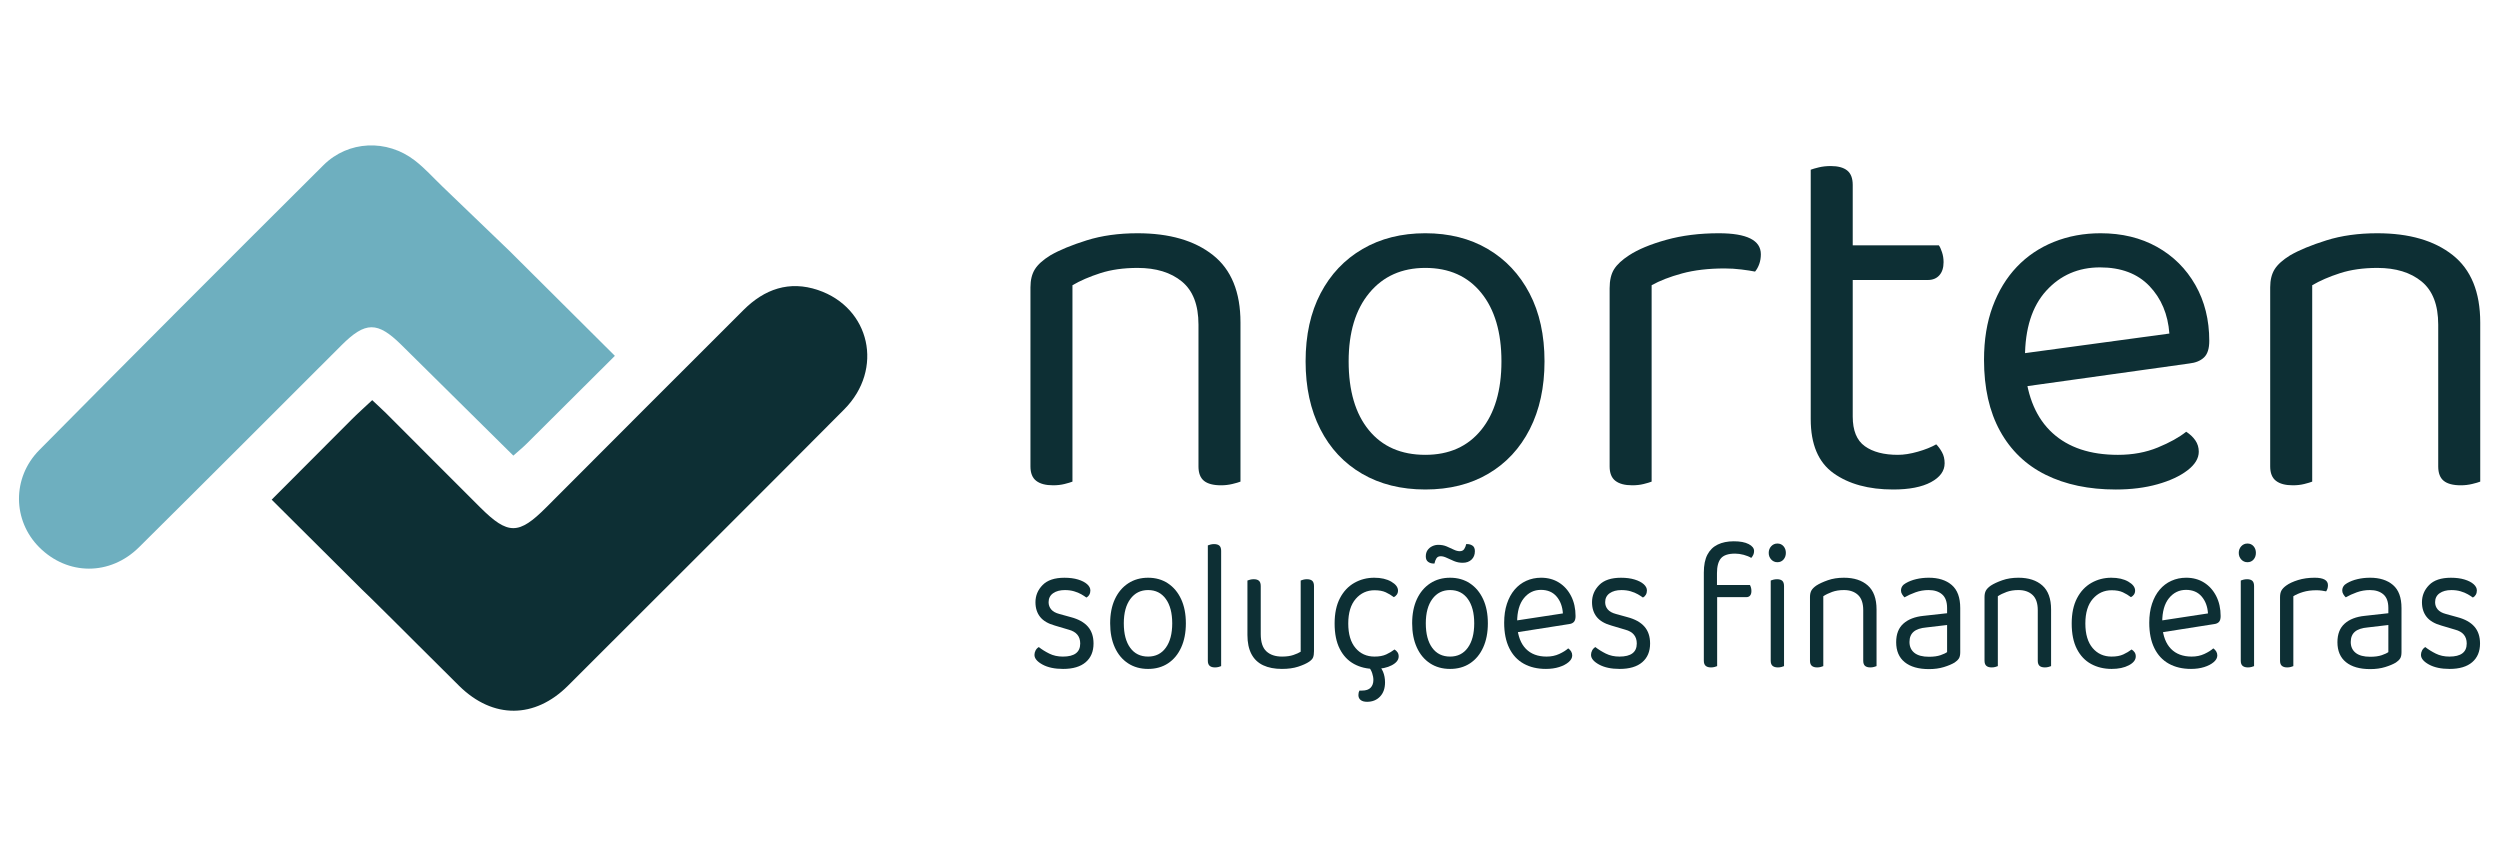 <svg xmlns="http://www.w3.org/2000/svg" viewBox="0 0 793.701 271.736" width="793.701" height="271.736"><defs><clipPath id="clipPath16"><path d="M 0,203.802 H 595.276 V 0 H 0 Z" id="path14"></path></clipPath></defs><g transform="matrix(1, 0, 0, 1, -9.106, 11.398)"><g id="g12" clip-path="url(#clipPath16)" transform="matrix(1.333, 0, 0, -1.333, 11.891, 268.763)"><g><g id="g18" transform="matrix(2.268, 0, 0, 2.268, 283.352, 127.481)" style=""><path d="m 0,0 h 4.411 v -14.116 c -0.184,-0.074 -0.469,-0.156 -0.854,-0.248 -0.387,-0.092 -0.782,-0.138 -1.186,-0.138 -0.809,0 -1.406,0.156 -1.792,0.469 C 0.193,-13.722 0,-13.216 0,-12.518 Z m -17.645,0 h 4.411 v -14.116 c -0.184,-0.074 -0.46,-0.156 -0.827,-0.248 -0.368,-0.092 -0.772,-0.138 -1.213,-0.138 -0.772,0 -1.361,0.156 -1.765,0.469 -0.404,0.311 -0.606,0.817 -0.606,1.515 z M 4.411,2.592 V -3.033 H 0 v 5.404 c 0,2.059 -0.579,3.566 -1.737,4.522 -1.158,0.955 -2.711,1.433 -4.659,1.433 -1.471,0 -2.776,-0.184 -3.916,-0.552 -1.139,-0.367 -2.114,-0.791 -2.922,-1.267 v -9.54 h -4.411 v 9.319 c 0,0.772 0.156,1.406 0.469,1.902 0.311,0.497 0.854,0.983 1.626,1.461 0.956,0.552 2.224,1.076 3.805,1.572 1.58,0.497 3.364,0.745 5.349,0.745 3.344,0 5.982,-0.764 7.912,-2.289 C 3.446,8.151 4.411,5.79 4.411,2.592" style="fill:#0d2f34;fill-opacity:1;fill-rule:nonzero;stroke:none" id="path20"></path></g><g id="g22" transform="matrix(2.268, 0, 0, 2.268, 337.378, 146.366)" style=""><path d="m 0,0 c -2.464,0 -4.421,-0.874 -5.873,-2.619 -1.453,-1.746 -2.178,-4.146 -2.178,-7.196 0,-3.088 0.707,-5.497 2.123,-7.224 1.414,-1.728 3.391,-2.591 5.928,-2.591 2.499,0 4.457,0.872 5.872,2.619 1.415,1.745 2.123,4.144 2.123,7.196 0,3.05 -0.708,5.45 -2.123,7.196 C 4.457,-0.874 2.499,0 0,0 m 12.517,-9.815 c 0,-2.721 -0.516,-5.092 -1.544,-7.114 C 9.943,-18.95 8.491,-20.513 6.616,-21.615 4.742,-22.718 2.536,-23.27 0,-23.27 c -2.537,0 -4.752,0.552 -6.645,1.655 -1.894,1.102 -3.355,2.665 -4.383,4.686 -1.03,2.022 -1.544,4.393 -1.544,7.114 0,2.757 0.523,5.136 1.571,7.14 1.048,2.004 2.518,3.557 4.411,4.66 1.893,1.103 4.089,1.655 6.59,1.655 2.499,0 4.687,-0.552 6.562,-1.655 1.875,-1.103 3.335,-2.656 4.383,-4.66 1.048,-2.004 1.572,-4.383 1.572,-7.14" style="fill:#0d2f34;fill-opacity:1;fill-rule:nonzero;stroke:none" id="path24"></path></g><g id="g26" transform="matrix(2.268, 0, 0, 2.268, 381.275, 128.232)" style=""><path d="m 0,0 4.411,-0.662 v -13.785 c -0.184,-0.074 -0.46,-0.157 -0.827,-0.248 -0.368,-0.092 -0.771,-0.138 -1.213,-0.138 -0.772,0 -1.36,0.156 -1.765,0.469 C 0.201,-14.053 0,-13.547 0,-12.849 Z M 4.411,6.176 V -2.537 H 0 V 5.845 C 0,6.689 0.156,7.361 0.469,7.857 0.78,8.354 1.305,8.84 2.04,9.318 c 0.955,0.625 2.261,1.167 3.915,1.627 1.654,0.459 3.492,0.69 5.514,0.69 2.941,0 4.412,-0.737 4.412,-2.206 0,-0.368 -0.056,-0.708 -0.166,-1.021 C 15.604,8.096 15.457,7.83 15.273,7.609 14.906,7.683 14.428,7.756 13.84,7.83 13.252,7.903 12.663,7.939 12.076,7.939 10.385,7.939 8.896,7.765 7.609,7.416 6.322,7.066 5.256,6.652 4.411,6.176" style="fill:#0d2f34;fill-opacity:1;fill-rule:nonzero;stroke:none" id="path28"></path></g><g id="g30" transform="matrix(2.268, 0, 0, 2.268, 434.298, 143.488)" style=""><path d="M 0,0 V 3.64 H 11.194 C 11.305,3.492 11.414,3.254 11.524,2.923 11.635,2.592 11.69,2.242 11.69,1.875 11.69,1.286 11.543,0.827 11.249,0.496 10.954,0.166 10.551,0 10.036,0 Z M -2.261,-6.727 H 2.15 v -7.609 c 0,-1.471 0.423,-2.51 1.269,-3.116 0.846,-0.607 2.003,-0.909 3.474,-0.909 0.625,0 1.324,0.11 2.095,0.33 0.773,0.22 1.415,0.477 1.93,0.772 0.221,-0.22 0.423,-0.496 0.606,-0.827 0.184,-0.331 0.277,-0.717 0.277,-1.158 0,-0.809 -0.479,-1.471 -1.434,-1.985 -0.957,-0.514 -2.28,-0.772 -3.971,-0.772 -2.573,0 -4.659,0.57 -6.257,1.709 -1.6,1.14 -2.4,3.033 -2.4,5.68 z M 2.15,-8.381 H -2.261 V 11.58 c 0.184,0.073 0.469,0.156 0.855,0.248 0.386,0.091 0.8,0.138 1.241,0.138 0.771,0 1.351,-0.157 1.737,-0.469 C 1.958,11.185 2.15,10.679 2.15,9.98 Z" style="fill:#0d2f34;fill-opacity:1;fill-rule:nonzero;stroke:none" id="path32"></path></g><g id="g34" transform="matrix(2.268, 0, 0, 2.268, 477.32, 117.727)" style=""><path d="m 0,0 -0.221,3.474 16.654,2.26 c -0.148,2.022 -0.847,3.685 -2.096,4.991 -1.25,1.304 -2.978,1.957 -5.184,1.957 -2.279,0 -4.163,-0.819 -5.651,-2.453 C 2.013,8.592 1.269,6.249 1.269,3.198 V 1.984 c 0.256,-2.941 1.221,-5.174 2.894,-6.699 1.673,-1.526 3.961,-2.288 6.865,-2.288 1.544,0 2.941,0.257 4.191,0.772 1.25,0.514 2.242,1.065 2.978,1.654 0.404,-0.258 0.725,-0.561 0.965,-0.91 0.238,-0.35 0.359,-0.744 0.359,-1.186 0,-0.698 -0.396,-1.35 -1.186,-1.957 -0.791,-0.606 -1.839,-1.095 -3.144,-1.461 -1.304,-0.367 -2.766,-0.552 -4.383,-0.552 -2.831,0 -5.285,0.516 -7.362,1.544 -2.077,1.029 -3.675,2.565 -4.797,4.605 -1.122,2.04 -1.681,4.53 -1.681,7.472 0,2.094 0.303,3.959 0.909,5.596 0.607,1.635 1.452,3.024 2.537,4.163 1.084,1.139 2.38,2.013 3.888,2.619 1.507,0.607 3.142,0.911 4.907,0.911 2.242,0 4.218,-0.479 5.928,-1.434 1.709,-0.957 3.05,-2.289 4.025,-3.998 0.974,-1.71 1.461,-3.667 1.461,-5.873 0,-0.809 -0.185,-1.388 -0.552,-1.736 -0.367,-0.35 -0.882,-0.562 -1.544,-0.635 z" style="fill:#0d2f34;fill-opacity:1;fill-rule:nonzero;stroke:none" id="path36"></path></g><g id="g38" transform="matrix(2.268, 0, 0, 2.268, 578.621, 127.481)" style=""><path d="m 0,0 h 4.412 v -14.116 c -0.184,-0.074 -0.469,-0.156 -0.855,-0.248 -0.386,-0.092 -0.782,-0.138 -1.186,-0.138 -0.809,0 -1.405,0.156 -1.792,0.469 C 0.193,-13.722 0,-13.216 0,-12.518 Z m -17.645,0 h 4.412 v -14.116 c -0.185,-0.074 -0.46,-0.156 -0.828,-0.248 -0.368,-0.092 -0.771,-0.138 -1.212,-0.138 -0.773,0 -1.361,0.156 -1.765,0.469 -0.405,0.311 -0.607,0.817 -0.607,1.515 z M 4.412,2.592 V -3.033 H 0 v 5.404 c 0,2.059 -0.578,3.566 -1.736,4.522 -1.159,0.955 -2.712,1.433 -4.66,1.433 -1.47,0 -2.776,-0.184 -3.915,-0.552 -1.14,-0.367 -2.114,-0.791 -2.922,-1.267 v -9.54 h -4.412 v 9.319 c 0,0.772 0.157,1.406 0.469,1.902 0.312,0.497 0.855,0.983 1.626,1.461 0.956,0.552 2.225,1.076 3.806,1.572 1.58,0.497 3.363,0.745 5.348,0.745 3.345,0 5.983,-0.764 7.913,-2.289 C 3.446,8.151 4.412,5.79 4.412,2.592" style="fill:#0d2f34;fill-opacity:1;fill-rule:nonzero;stroke:none" id="path40"></path></g><g transform="matrix(1.34, 0, 0, 1.34, -100.923, -44.432)" style=""><g id="g54" transform="matrix(1, 0, 0, 1, 268.119, 75.628)"><path d="m 0,0 c 0,-1.417 -0.463,-2.524 -1.39,-3.321 -0.927,-0.797 -2.267,-1.196 -4.022,-1.196 -1.498,0 -2.721,0.261 -3.667,0.781 -0.946,0.52 -1.42,1.09 -1.42,1.711 0,0.265 0.064,0.525 0.193,0.78 0.128,0.254 0.32,0.459 0.577,0.614 0.532,-0.421 1.153,-0.808 1.863,-1.162 0.709,-0.354 1.517,-0.531 2.425,-0.531 2.05,0 3.075,0.774 3.075,2.324 0,0.643 -0.173,1.168 -0.517,1.578 -0.346,0.409 -0.853,0.702 -1.523,0.88 l -2.455,0.73 c -1.203,0.333 -2.08,0.848 -2.632,1.545 -0.552,0.698 -0.828,1.567 -0.828,2.608 0,1.173 0.424,2.191 1.272,3.055 0.847,0.864 2.139,1.295 3.874,1.295 0.926,0 1.735,-0.105 2.425,-0.315 0.69,-0.211 1.227,-0.487 1.612,-0.83 0.384,-0.344 0.576,-0.715 0.576,-1.113 0,-0.288 -0.064,-0.543 -0.192,-0.764 -0.128,-0.222 -0.301,-0.388 -0.517,-0.498 -0.237,0.177 -0.538,0.37 -0.902,0.581 -0.366,0.21 -0.794,0.387 -1.287,0.531 -0.493,0.144 -1.035,0.216 -1.626,0.216 -0.868,0 -1.568,-0.188 -2.1,-0.564 -0.533,-0.377 -0.799,-0.909 -0.799,-1.594 0,-0.487 0.153,-0.914 0.459,-1.279 0.305,-0.366 0.793,-0.637 1.464,-0.814 l 2.04,-0.564 C -2.681,4.329 -1.676,3.77 -1.005,3.006 -0.335,2.242 0,1.24 0,0" style="fill:#0d2f34;fill-opacity:1;fill-rule:nonzero;stroke:none" id="path56"></path></g><g id="g58" transform="matrix(1, 0, 0, 1, 277.818, 85.127)"><path d="m 0,0 c -1.321,0 -2.371,-0.526 -3.149,-1.577 -0.78,-1.052 -1.169,-2.497 -1.169,-4.335 0,-1.859 0.38,-3.31 1.139,-4.351 0.759,-1.041 1.819,-1.56 3.179,-1.56 1.34,0 2.391,0.525 3.149,1.577 0.759,1.052 1.139,2.496 1.139,4.334 0,1.838 -0.38,3.283 -1.139,4.335 C 2.391,-0.526 1.34,0 0,0 m 6.713,-5.912 c 0,-1.639 -0.276,-3.067 -0.828,-4.284 C 5.333,-11.414 4.554,-12.355 3.549,-13.02 2.543,-13.684 1.36,-14.016 0,-14.016 c -1.36,0 -2.548,0.332 -3.563,0.996 -1.016,0.665 -1.8,1.606 -2.352,2.824 -0.552,1.217 -0.828,2.645 -0.828,4.284 0,1.661 0.281,3.095 0.843,4.302 0.562,1.206 1.35,2.141 2.366,2.806 1.015,0.664 2.193,0.996 3.534,0.996 1.34,0 2.514,-0.332 3.52,-0.996 1.005,-0.665 1.789,-1.6 2.351,-2.806 0.561,-1.207 0.842,-2.641 0.842,-4.302" style="fill:#0d2f34;fill-opacity:1;fill-rule:nonzero;stroke:none" id="path60"></path></g><g id="g62" transform="matrix(1, 0, 0, 1, 288.435, 80.312)"><path d="M 0,0 2.366,-0.398 V -8.702 C 2.267,-8.747 2.119,-8.796 1.922,-8.852 1.725,-8.906 1.508,-8.935 1.271,-8.935 0.858,-8.935 0.542,-8.84 0.325,-8.652 0.108,-8.465 0,-8.16 0,-7.739 Z M 2.366,-1.661 0,-1.296 v 14.05 c 0.099,0.044 0.251,0.094 0.458,0.149 0.208,0.055 0.419,0.083 0.636,0.083 0.434,0 0.755,-0.094 0.961,-0.282 0.207,-0.188 0.311,-0.493 0.311,-0.914 z" style="fill:#0d2f34;fill-opacity:1;fill-rule:nonzero;stroke:none" id="path64"></path></g><g id="g66" transform="matrix(1, 0, 0, 1, 307.304, 78.452)"><path d="m 0,0 h -2.366 v 8.37 c 0.098,0.044 0.251,0.094 0.458,0.15 0.207,0.054 0.419,0.083 0.636,0.083 0.433,0 0.754,-0.095 0.961,-0.283 C -0.104,8.132 0,7.816 0,7.373 Z m -11.83,-1.295 v 3.023 h 2.366 v -2.89 c 0,-1.417 0.335,-2.437 1.006,-3.056 0.67,-0.62 1.597,-0.929 2.779,-0.929 0.788,0 1.459,0.093 2.012,0.282 0.552,0.187 0.985,0.382 1.301,0.581 V 1.728 H 0 v -5.913 c 0,-0.464 -0.055,-0.836 -0.163,-1.112 -0.108,-0.277 -0.369,-0.549 -0.783,-0.814 -0.435,-0.288 -1.056,-0.565 -1.864,-0.83 -0.808,-0.266 -1.774,-0.399 -2.898,-0.399 -1.302,0 -2.41,0.216 -3.327,0.648 -0.917,0.431 -1.611,1.095 -2.085,1.993 -0.473,0.896 -0.71,2.031 -0.71,3.404 M -9.464,0 h -2.366 v 8.37 c 0.099,0.044 0.252,0.094 0.459,0.15 0.207,0.054 0.429,0.083 0.665,0.083 0.414,0 0.725,-0.095 0.932,-0.283 0.207,-0.188 0.31,-0.504 0.31,-0.947 z" style="fill:#0d2f34;fill-opacity:1;fill-rule:nonzero;stroke:none" id="path68"></path></g><g id="g70" transform="matrix(1, 0, 0, 1, 316.914, 71.61)"><path d="M 0,0 1.479,0.498 C 2.03,0.077 2.425,-0.42 2.661,-0.996 2.898,-1.572 3.017,-2.203 3.017,-2.89 c 0,-1.062 -0.296,-1.904 -0.888,-2.524 -0.591,-0.619 -1.36,-0.93 -2.307,-0.93 -0.493,0 -0.872,0.106 -1.138,0.316 -0.266,0.211 -0.4,0.504 -0.4,0.88 0,0.31 0.06,0.576 0.178,0.797 h 0.443 c 0.71,0 1.228,0.172 1.553,0.515 0.325,0.344 0.488,0.803 0.488,1.378 0,0.377 -0.074,0.786 -0.221,1.229 C 0.576,-0.786 0.335,-0.376 0,0 m 1.153,13.484 c -1.34,0 -2.455,-0.509 -3.341,-1.527 -0.888,-1.019 -1.332,-2.48 -1.332,-4.385 0,-1.882 0.429,-3.332 1.287,-4.35 0.858,-1.019 1.986,-1.528 3.386,-1.528 0.828,0 1.518,0.127 2.071,0.382 C 3.775,2.33 4.269,2.624 4.702,2.956 4.919,2.823 5.097,2.657 5.234,2.458 5.372,2.259 5.441,2.015 5.441,1.728 5.441,1.107 5.032,0.581 4.214,0.149 3.396,-0.282 2.376,-0.498 1.153,-0.498 c -1.36,0 -2.578,0.294 -3.652,0.88 -1.075,0.587 -1.918,1.478 -2.528,2.674 -0.612,1.195 -0.917,2.701 -0.917,4.516 0,1.794 0.315,3.294 0.946,4.501 0.631,1.206 1.483,2.115 2.558,2.724 1.075,0.608 2.253,0.913 3.534,0.913 1.222,0 2.233,-0.232 3.031,-0.697 0.799,-0.465 1.198,-0.997 1.198,-1.595 0,-0.266 -0.069,-0.498 -0.207,-0.697 -0.138,-0.2 -0.315,-0.355 -0.532,-0.465 -0.434,0.332 -0.912,0.619 -1.435,0.863 -0.522,0.243 -1.187,0.365 -1.996,0.365" style="fill:#0d2f34;fill-opacity:1;fill-rule:nonzero;stroke:none" id="path72"></path></g><g id="g74" transform="matrix(1, 0, 0, 1, 331.494, 85.127)"><path d="m 0,0 c -1.321,0 -2.371,-0.526 -3.15,-1.577 -0.779,-1.052 -1.168,-2.497 -1.168,-4.335 0,-1.859 0.38,-3.31 1.138,-4.351 0.759,-1.041 1.82,-1.56 3.18,-1.56 1.34,0 2.39,0.525 3.149,1.577 0.759,1.052 1.139,2.496 1.139,4.334 0,1.838 -0.38,3.283 -1.139,4.335 C 2.39,-0.526 1.34,0 0,0 m -2.101,8.038 c 0.552,0 1.05,-0.095 1.495,-0.282 C -0.163,7.567 0.251,7.379 0.636,7.191 1.02,7.003 1.379,6.908 1.715,6.908 c 0.354,0 0.616,0.122 0.784,0.366 0.167,0.244 0.29,0.542 0.369,0.897 H 3.046 C 3.4,8.171 3.716,8.076 3.992,7.889 4.268,7.7 4.406,7.374 4.406,6.908 4.406,6.288 4.209,5.79 3.814,5.414 3.42,5.037 2.897,4.85 2.247,4.85 1.695,4.85 1.183,4.949 0.709,5.148 0.236,5.348 -0.198,5.541 -0.592,5.729 -0.986,5.917 -1.342,6.012 -1.656,6.012 -2.012,6.012 -2.268,5.89 -2.426,5.646 -2.584,5.402 -2.702,5.093 -2.78,4.717 h -0.178 c -0.355,0 -0.67,0.099 -0.946,0.299 -0.277,0.199 -0.414,0.519 -0.414,0.963 0,0.442 0.103,0.813 0.31,1.112 0.207,0.3 0.484,0.532 0.828,0.698 0.345,0.166 0.705,0.249 1.079,0.249 m 8.814,-13.95 c 0,-1.639 -0.276,-3.067 -0.828,-4.284 C 5.333,-11.414 4.554,-12.355 3.549,-13.02 2.543,-13.684 1.36,-14.016 0,-14.016 c -1.36,0 -2.549,0.332 -3.564,0.996 -1.016,0.665 -1.799,1.606 -2.351,2.824 -0.553,1.217 -0.828,2.645 -0.828,4.284 0,1.661 0.281,3.095 0.843,4.302 0.561,1.206 1.35,2.141 2.366,2.806 C -2.52,1.86 -1.342,2.192 0,2.192 1.34,2.192 2.514,1.86 3.519,1.196 4.524,0.531 5.308,-0.404 5.87,-1.61 6.432,-2.817 6.713,-4.251 6.713,-5.912" style="fill:#0d2f34;fill-opacity:1;fill-rule:nonzero;stroke:none" id="path76"></path></g><g id="g78" transform="matrix(1, 0, 0, 1, 342.731, 77.522)"><path d="M 0,0 -0.118,2.093 8.813,3.454 C 8.734,4.672 8.359,5.674 7.689,6.46 7.02,7.245 6.093,7.639 4.91,7.639 3.688,7.639 2.677,7.146 1.878,6.161 1.08,5.176 0.681,3.764 0.681,1.926 V 1.195 c 0.137,-1.771 0.655,-3.116 1.552,-4.035 0.897,-0.919 2.124,-1.378 3.682,-1.378 0.828,0 1.577,0.155 2.248,0.465 0.67,0.31 1.202,0.642 1.597,0.996 0.217,-0.155 0.388,-0.338 0.517,-0.548 0.128,-0.211 0.193,-0.448 0.193,-0.714 0,-0.42 -0.212,-0.814 -0.636,-1.179 C 9.409,-5.563 8.848,-5.857 8.148,-6.078 7.448,-6.299 6.664,-6.41 5.797,-6.41 c -1.519,0 -2.834,0.31 -3.948,0.93 -1.115,0.62 -1.972,1.544 -2.573,2.773 -0.602,1.228 -0.902,2.728 -0.902,4.5 0,1.263 0.162,2.386 0.488,3.371 0.326,0.985 0.779,1.821 1.361,2.508 C 0.804,8.358 1.499,8.885 2.308,9.25 3.115,9.615 3.993,9.798 4.939,9.798 6.142,9.798 7.202,9.51 8.118,8.935 9.035,8.358 9.755,7.556 10.277,6.526 10.8,5.497 11.062,4.317 11.062,2.989 11.062,2.502 10.962,2.153 10.766,1.942 10.568,1.732 10.292,1.605 9.938,1.561 Z" style="fill:#0d2f34;fill-opacity:1;fill-rule:nonzero;stroke:none" id="path80"></path></g><g id="g82" transform="matrix(1, 0, 0, 1, 367.042, 75.628)"><path d="m 0,0 c 0,-1.417 -0.464,-2.524 -1.391,-3.321 -0.926,-0.797 -2.267,-1.196 -4.021,-1.196 -1.499,0 -2.721,0.261 -3.667,0.781 -0.946,0.52 -1.42,1.09 -1.42,1.711 0,0.265 0.063,0.525 0.192,0.78 0.128,0.254 0.321,0.459 0.577,0.614 0.533,-0.421 1.153,-0.808 1.863,-1.162 0.71,-0.354 1.518,-0.531 2.426,-0.531 2.049,0 3.075,0.774 3.075,2.324 0,0.643 -0.173,1.168 -0.518,1.578 -0.345,0.409 -0.852,0.702 -1.523,0.88 l -2.454,0.73 c -1.203,0.333 -2.08,0.848 -2.632,1.545 -0.553,0.698 -0.828,1.567 -0.828,2.608 0,1.173 0.424,2.191 1.271,3.055 0.848,0.864 2.139,1.295 3.874,1.295 0.927,0 1.735,-0.105 2.425,-0.315 0.69,-0.211 1.228,-0.487 1.612,-0.83 0.384,-0.344 0.577,-0.715 0.577,-1.113 0,-0.288 -0.064,-0.543 -0.193,-0.764 -0.128,-0.222 -0.301,-0.388 -0.516,-0.498 -0.238,0.177 -0.539,0.37 -0.903,0.581 -0.365,0.21 -0.794,0.387 -1.286,0.531 -0.493,0.144 -1.035,0.216 -1.627,0.216 -0.868,0 -1.567,-0.188 -2.1,-0.564 -0.532,-0.377 -0.798,-0.909 -0.798,-1.594 0,-0.487 0.152,-0.914 0.459,-1.279 0.304,-0.366 0.793,-0.637 1.464,-0.814 l 2.04,-0.564 C -2.682,4.329 -1.677,3.77 -1.006,3.006 -0.336,2.242 0,1.24 0,0" style="fill:#0d2f34;fill-opacity:1;fill-rule:nonzero;stroke:none" id="path84"></path></g><g id="g86" transform="matrix(1, 0, 0, 1, 388.482, 80.312)"><path d="M 0,0 H 2.366 V -8.702 C 2.267,-8.747 2.119,-8.796 1.922,-8.852 1.725,-8.906 1.508,-8.935 1.271,-8.935 0.857,-8.935 0.542,-8.84 0.325,-8.652 0.108,-8.465 0,-8.16 0,-7.739 Z M 2.366,-1.296 H 0 V 6.51 c 0.099,0.044 0.251,0.094 0.458,0.149 0.207,0.055 0.429,0.083 0.666,0.083 0.414,0 0.725,-0.095 0.932,-0.282 0.207,-0.189 0.31,-0.504 0.31,-0.947 z m -2.721,12.721 c 0,0.465 0.148,0.858 0.444,1.179 0.296,0.321 0.66,0.482 1.094,0.482 0.453,0 0.818,-0.161 1.094,-0.482 C 2.553,12.283 2.691,11.89 2.691,11.425 2.691,10.96 2.553,10.566 2.277,10.246 2.001,9.925 1.636,9.765 1.183,9.765 c -0.434,0 -0.798,0.16 -1.094,0.481 -0.296,0.32 -0.444,0.714 -0.444,1.179 M -9.967,3.554 v 2.159 h 6.27 C -3.638,5.624 -3.578,5.485 -3.52,5.297 -3.46,5.109 -3.431,4.893 -3.431,4.649 -3.431,4.295 -3.51,4.023 -3.667,3.836 -3.825,3.647 -4.052,3.554 -4.348,3.554 Z m -1.922,1.826 h 2.367 V -8.702 c -0.1,-0.045 -0.248,-0.094 -0.445,-0.15 -0.197,-0.054 -0.414,-0.083 -0.65,-0.083 -0.414,0 -0.73,0.095 -0.946,0.283 -0.217,0.187 -0.326,0.492 -0.326,0.913 z m 2.336,2.425 V 3.919 h -2.336 v 4.018 c 0,1.307 0.212,2.364 0.636,3.172 0.424,0.809 1.035,1.407 1.834,1.794 0.798,0.387 1.749,0.581 2.854,0.581 1.124,0 2.005,-0.166 2.646,-0.498 0.641,-0.332 0.961,-0.742 0.961,-1.229 0,-0.243 -0.044,-0.465 -0.133,-0.664 -0.089,-0.199 -0.212,-0.388 -0.369,-0.565 -0.355,0.221 -0.799,0.404 -1.331,0.548 -0.532,0.144 -1.045,0.216 -1.538,0.216 -1.203,0 -2.04,-0.276 -2.514,-0.83 -0.472,-0.554 -0.71,-1.44 -0.71,-2.657" style="fill:#0d2f34;fill-opacity:1;fill-rule:nonzero;stroke:none" id="path88"></path></g><g id="g90" transform="matrix(1, 0, 0, 1, 404.925, 80.113)"><path d="M 0,0 H 2.366 V -8.503 C 2.267,-8.548 2.114,-8.597 1.907,-8.652 1.7,-8.707 1.488,-8.735 1.271,-8.735 c -0.433,0 -0.753,0.094 -0.96,0.282 C 0.104,-8.266 0,-7.961 0,-7.54 Z m -9.464,0 h 2.366 v -8.503 c -0.098,-0.045 -0.247,-0.094 -0.443,-0.149 -0.197,-0.055 -0.414,-0.083 -0.651,-0.083 -0.414,0 -0.73,0.094 -0.947,0.282 -0.216,0.187 -0.325,0.492 -0.325,0.913 z M 2.366,1.561 V -1.827 H 0 V 1.428 C 0,2.668 -0.311,3.575 -0.932,4.151 -1.553,4.727 -2.386,5.015 -3.431,5.015 -4.22,5.015 -4.919,4.904 -5.53,4.683 -6.142,4.461 -6.664,4.206 -7.098,3.919 v -5.746 h -2.366 v 5.613 c 0,0.465 0.084,0.847 0.252,1.146 0.167,0.298 0.458,0.592 0.872,0.88 0.513,0.333 1.193,0.648 2.041,0.947 0.847,0.299 1.804,0.448 2.868,0.448 1.794,0 3.209,-0.46 4.244,-1.378 1.036,-0.92 1.553,-2.342 1.553,-4.268" style="fill:#0d2f34;fill-opacity:1;fill-rule:nonzero;stroke:none" id="path92"></path></g><g id="g94" transform="matrix(1, 0, 0, 1, 416.606, 73.271)"><path d="M 0,0 C 0.828,0 1.513,0.094 2.056,0.282 2.598,0.47 2.987,0.652 3.224,0.83 V 5.646 L -0.443,5.214 C -1.469,5.125 -2.229,4.87 -2.721,4.45 -3.214,4.029 -3.46,3.421 -3.46,2.623 -3.46,1.804 -3.169,1.162 -2.588,0.697 -2.006,0.232 -1.144,0 0,0 m -0.029,14.049 c 1.715,0 3.075,-0.432 4.081,-1.295 C 5.058,11.89 5.56,10.528 5.56,8.668 V 0.797 C 5.56,0.31 5.476,-0.062 5.309,-0.316 5.141,-0.57 4.89,-0.809 4.555,-1.03 4.081,-1.318 3.45,-1.584 2.662,-1.827 1.873,-2.07 0.985,-2.192 0,-2.192 c -1.854,0 -3.288,0.41 -4.303,1.228 -1.015,0.819 -1.523,2.004 -1.523,3.554 0,1.439 0.429,2.541 1.287,3.305 0.857,0.764 2.045,1.223 3.563,1.378 l 4.2,0.465 v 0.93 c 0,1.107 -0.296,1.915 -0.888,2.425 -0.591,0.509 -1.39,0.763 -2.396,0.763 -0.808,0 -1.582,-0.132 -2.321,-0.398 -0.739,-0.266 -1.394,-0.564 -1.967,-0.896 -0.157,0.154 -0.3,0.336 -0.428,0.547 -0.128,0.21 -0.193,0.426 -0.193,0.648 0,0.576 0.286,1.018 0.859,1.329 0.532,0.31 1.147,0.548 1.847,0.714 0.701,0.166 1.445,0.249 2.234,0.249" style="fill:#0d2f34;fill-opacity:1;fill-rule:nonzero;stroke:none" id="path96"></path></g><g id="g98" transform="matrix(1, 0, 0, 1, 435.947, 80.113)"><path d="M 0,0 H 2.366 V -8.503 C 2.267,-8.548 2.114,-8.597 1.907,-8.652 1.7,-8.707 1.488,-8.735 1.271,-8.735 c -0.433,0 -0.753,0.094 -0.96,0.282 C 0.104,-8.266 0,-7.961 0,-7.54 Z m -9.464,0 h 2.366 v -8.503 c -0.098,-0.045 -0.247,-0.094 -0.443,-0.149 -0.197,-0.055 -0.414,-0.083 -0.651,-0.083 -0.414,0 -0.73,0.094 -0.947,0.282 -0.216,0.187 -0.325,0.492 -0.325,0.913 z M 2.366,1.561 V -1.827 H 0 V 1.428 C 0,2.668 -0.311,3.575 -0.932,4.151 -1.553,4.727 -2.386,5.015 -3.431,5.015 -4.22,5.015 -4.919,4.904 -5.53,4.683 -6.142,4.461 -6.664,4.206 -7.098,3.919 v -5.746 h -2.366 v 5.613 c 0,0.465 0.084,0.847 0.252,1.146 0.167,0.298 0.458,0.592 0.872,0.88 0.513,0.333 1.193,0.648 2.041,0.947 0.847,0.299 1.804,0.448 2.868,0.448 1.794,0 3.209,-0.46 4.244,-1.378 1.036,-0.92 1.553,-2.342 1.553,-4.268" style="fill:#0d2f34;fill-opacity:1;fill-rule:nonzero;stroke:none" id="path100"></path></g><g id="g102" transform="matrix(1, 0, 0, 1, 449.078, 85.094)"><path d="m 0,0 c -1.341,0 -2.455,-0.51 -3.342,-1.527 -0.887,-1.019 -1.331,-2.481 -1.331,-4.385 0,-1.882 0.429,-3.332 1.286,-4.351 0.859,-1.018 1.987,-1.527 3.387,-1.527 0.828,0 1.518,0.127 2.07,0.382 0.552,0.254 1.045,0.548 1.479,0.88 0.217,-0.133 0.394,-0.299 0.532,-0.498 0.138,-0.2 0.207,-0.444 0.207,-0.731 0,-0.62 -0.409,-1.146 -1.227,-1.578 -0.819,-0.432 -1.838,-0.647 -3.061,-0.647 -1.36,0 -2.578,0.294 -3.652,0.879 -1.076,0.587 -1.918,1.479 -2.529,2.674 -0.611,1.196 -0.917,2.701 -0.917,4.517 0,1.794 0.316,3.294 0.947,4.501 0.63,1.206 1.483,2.114 2.557,2.723 1.075,0.609 2.253,0.914 3.534,0.914 1.223,0 2.234,-0.233 3.032,-0.698 C 3.771,1.063 4.17,0.531 4.17,-0.066 4.17,-0.332 4.101,-0.564 3.963,-0.764 3.824,-0.963 3.647,-1.118 3.431,-1.229 2.997,-0.896 2.519,-0.609 1.996,-0.365 1.474,-0.122 0.809,0 0,0" style="fill:#0d2f34;fill-opacity:1;fill-rule:nonzero;stroke:none" id="path104"></path></g><g id="g106" transform="matrix(1, 0, 0, 1, 457.388, 77.522)"><path d="M 0,0 -0.118,2.093 8.813,3.454 C 8.734,4.672 8.359,5.674 7.689,6.46 7.02,7.245 6.093,7.639 4.91,7.639 3.688,7.639 2.677,7.146 1.878,6.161 1.08,5.176 0.681,3.764 0.681,1.926 V 1.195 c 0.137,-1.771 0.655,-3.116 1.552,-4.035 0.897,-0.919 2.124,-1.378 3.682,-1.378 0.828,0 1.577,0.155 2.248,0.465 0.67,0.31 1.202,0.642 1.597,0.996 0.217,-0.155 0.388,-0.338 0.517,-0.548 0.128,-0.211 0.193,-0.448 0.193,-0.714 0,-0.42 -0.212,-0.814 -0.636,-1.179 C 9.409,-5.563 8.848,-5.857 8.148,-6.078 7.448,-6.299 6.664,-6.41 5.797,-6.41 c -1.519,0 -2.834,0.31 -3.948,0.93 -1.115,0.62 -1.972,1.544 -2.573,2.773 -0.602,1.228 -0.902,2.728 -0.902,4.5 0,1.263 0.162,2.386 0.488,3.371 0.326,0.985 0.779,1.821 1.361,2.508 C 0.804,8.358 1.499,8.885 2.308,9.25 3.115,9.615 3.993,9.798 4.939,9.798 6.142,9.798 7.202,9.51 8.118,8.935 9.035,8.358 9.755,7.556 10.277,6.526 10.8,5.497 11.062,4.317 11.062,2.989 11.062,2.502 10.962,2.153 10.766,1.942 10.568,1.732 10.292,1.605 9.938,1.561 Z" style="fill:#0d2f34;fill-opacity:1;fill-rule:nonzero;stroke:none" id="path108"></path></g><g id="g110" transform="matrix(1, 0, 0, 1, 472.027, 80.312)"><path d="M 0,0 H 2.365 V -8.702 C 2.267,-8.747 2.119,-8.796 1.922,-8.852 1.725,-8.906 1.508,-8.935 1.271,-8.935 0.857,-8.935 0.542,-8.84 0.325,-8.652 0.107,-8.465 0,-8.16 0,-7.739 Z M 2.365,-1.296 H 0 V 6.51 c 0.098,0.044 0.251,0.094 0.458,0.149 0.207,0.055 0.429,0.083 0.665,0.083 0.414,0 0.725,-0.095 0.932,-0.282 0.207,-0.189 0.31,-0.504 0.31,-0.947 z m -2.72,12.721 c 0,0.465 0.148,0.858 0.444,1.179 0.295,0.321 0.66,0.482 1.094,0.482 0.453,0 0.818,-0.161 1.094,-0.482 C 2.553,12.283 2.69,11.89 2.69,11.425 2.69,10.96 2.553,10.566 2.277,10.246 2.001,9.925 1.636,9.765 1.183,9.765 c -0.434,0 -0.799,0.16 -1.094,0.481 -0.296,0.32 -0.444,0.714 -0.444,1.179" style="fill:#0d2f34;fill-opacity:1;fill-rule:nonzero;stroke:none" id="path112"></path></g><g id="g114" transform="matrix(1, 0, 0, 1, 479.006, 80.312)"><path d="M 0,0 2.366,-0.398 V -8.702 C 2.268,-8.747 2.119,-8.796 1.923,-8.852 1.726,-8.906 1.509,-8.935 1.271,-8.935 0.857,-8.935 0.542,-8.84 0.325,-8.652 0.108,-8.465 0,-8.16 0,-7.739 Z M 2.366,3.72 V -1.528 H 0 V 3.521 C 0,4.029 0.084,4.434 0.252,4.732 0.419,5.031 0.7,5.325 1.095,5.613 1.607,5.989 2.307,6.315 3.194,6.593 4.081,6.869 5.067,7.008 6.151,7.008 7.729,7.008 8.518,6.564 8.518,5.68 8.518,5.458 8.488,5.253 8.429,5.064 8.37,4.876 8.291,4.716 8.192,4.583 7.995,4.627 7.738,4.672 7.423,4.716 7.107,4.76 6.792,4.782 6.477,4.782 5.57,4.782 4.771,4.677 4.081,4.467 3.391,4.256 2.819,4.007 2.366,3.72" style="fill:#0d2f34;fill-opacity:1;fill-rule:nonzero;stroke:none" id="path116"></path></g><g id="g118" transform="matrix(1, 0, 0, 1, 495.035, 73.271)"><path d="M 0,0 C 0.828,0 1.513,0.094 2.056,0.282 2.598,0.47 2.987,0.652 3.224,0.83 V 5.646 L -0.443,5.214 C -1.469,5.125 -2.229,4.87 -2.721,4.45 -3.214,4.029 -3.46,3.421 -3.46,2.623 -3.46,1.804 -3.169,1.162 -2.588,0.697 -2.006,0.232 -1.144,0 0,0 m -0.029,14.049 c 1.715,0 3.075,-0.432 4.081,-1.295 C 5.058,11.89 5.56,10.528 5.56,8.668 V 0.797 C 5.56,0.31 5.476,-0.062 5.309,-0.316 5.141,-0.57 4.89,-0.809 4.555,-1.03 4.081,-1.318 3.45,-1.584 2.662,-1.827 1.873,-2.07 0.985,-2.192 0,-2.192 c -1.854,0 -3.288,0.41 -4.303,1.228 -1.015,0.819 -1.523,2.004 -1.523,3.554 0,1.439 0.429,2.541 1.287,3.305 0.857,0.764 2.045,1.223 3.563,1.378 l 4.2,0.465 v 0.93 c 0,1.107 -0.296,1.915 -0.888,2.425 -0.591,0.509 -1.39,0.763 -2.396,0.763 -0.808,0 -1.582,-0.132 -2.321,-0.398 -0.739,-0.266 -1.394,-0.564 -1.967,-0.896 -0.157,0.154 -0.3,0.336 -0.428,0.547 -0.128,0.21 -0.193,0.426 -0.193,0.648 0,0.576 0.286,1.018 0.859,1.329 0.532,0.31 1.147,0.548 1.847,0.714 0.701,0.166 1.445,0.249 2.234,0.249" style="fill:#0d2f34;fill-opacity:1;fill-rule:nonzero;stroke:none" id="path120"></path></g><g id="g122" transform="matrix(1, 0, 0, 1, 514.554, 75.628)"><path d="m 0,0 c 0,-1.417 -0.464,-2.524 -1.391,-3.321 -0.926,-0.797 -2.267,-1.196 -4.021,-1.196 -1.499,0 -2.721,0.261 -3.667,0.781 -0.946,0.52 -1.42,1.09 -1.42,1.711 0,0.265 0.063,0.525 0.192,0.78 0.128,0.254 0.321,0.459 0.577,0.614 0.533,-0.421 1.153,-0.808 1.863,-1.162 0.71,-0.354 1.518,-0.531 2.426,-0.531 2.049,0 3.075,0.774 3.075,2.324 0,0.643 -0.173,1.168 -0.518,1.578 -0.345,0.409 -0.852,0.702 -1.523,0.88 l -2.454,0.73 c -1.203,0.333 -2.08,0.848 -2.632,1.545 -0.553,0.698 -0.828,1.567 -0.828,2.608 0,1.173 0.424,2.191 1.271,3.055 0.848,0.864 2.139,1.295 3.874,1.295 0.927,0 1.735,-0.105 2.425,-0.315 0.69,-0.211 1.228,-0.487 1.612,-0.83 0.384,-0.344 0.577,-0.715 0.577,-1.113 0,-0.288 -0.064,-0.543 -0.193,-0.764 -0.128,-0.222 -0.301,-0.388 -0.516,-0.498 -0.238,0.177 -0.539,0.37 -0.903,0.581 -0.365,0.21 -0.794,0.387 -1.286,0.531 -0.493,0.144 -1.035,0.216 -1.627,0.216 -0.868,0 -1.567,-0.188 -2.1,-0.564 -0.532,-0.377 -0.798,-0.909 -0.798,-1.594 0,-0.487 0.152,-0.914 0.459,-1.279 0.304,-0.366 0.793,-0.637 1.464,-0.814 l 2.04,-0.564 C -2.682,4.329 -1.677,3.77 -1.006,3.006 -0.336,2.242 0,1.24 0,0" style="fill:#0d2f34;fill-opacity:1;fill-rule:nonzero;stroke:none" id="path124"></path></g></g><g id="g126" transform="matrix(1.34, 0, 0, 1.34, 198.984, 112.675)" style=""><path d="m 0,0 c -16.31,-16.422 -32.732,-32.738 -49.095,-49.107 -5.9,-5.9 -13.331,-5.965 -19.331,-0.059 -5.261,5.184 -10.446,10.445 -15.719,15.624 -0.567,0.556 -1.058,1.029 -1.489,1.436 l -16.133,16.056 c 4.706,4.723 9.417,9.447 14.134,14.17 1.165,1.171 2.401,2.264 3.737,3.518 0.957,-0.905 1.755,-1.62 2.512,-2.371 5.575,-5.575 11.125,-11.167 16.712,-16.724 4.924,-4.894 6.822,-4.859 11.699,0.03 11.687,11.711 23.374,23.421 35.091,35.108 3.706,3.695 8.104,5.25 13.212,3.53 C 4.629,18.077 7.082,7.129 0,0" style="fill:#0d2f34;fill-opacity:1;fill-rule:nonzero;stroke:none" id="path128"></path></g><g id="g130" transform="matrix(1.34, 0, 0, 1.34, 144.357, 125.422)" style=""><path d="m 0,0 c -5.226,-5.208 -10.446,-10.416 -15.677,-15.612 -0.751,-0.745 -1.579,-1.413 -2.371,-2.123 -6.757,6.686 -13.324,13.201 -19.91,19.692 -4.256,4.197 -6.39,4.161 -10.635,-0.077 -11.988,-11.971 -23.947,-23.965 -35.977,-35.889 -5.155,-5.108 -12.692,-5.054 -17.729,-0.03 -4.741,4.73 -4.895,12.35 -0.006,17.292 16.765,16.948 33.607,33.819 50.502,50.632 4.41,4.398 11.285,4.664 16.227,0.851 1.786,-1.371 3.305,-3.086 4.937,-4.652 3.576,-3.429 7.141,-6.863 11.893,-11.427 z" style="fill:#6eafbf;fill-opacity:1;fill-rule:nonzero;stroke:none" id="path132"></path></g></g></g></g></svg>